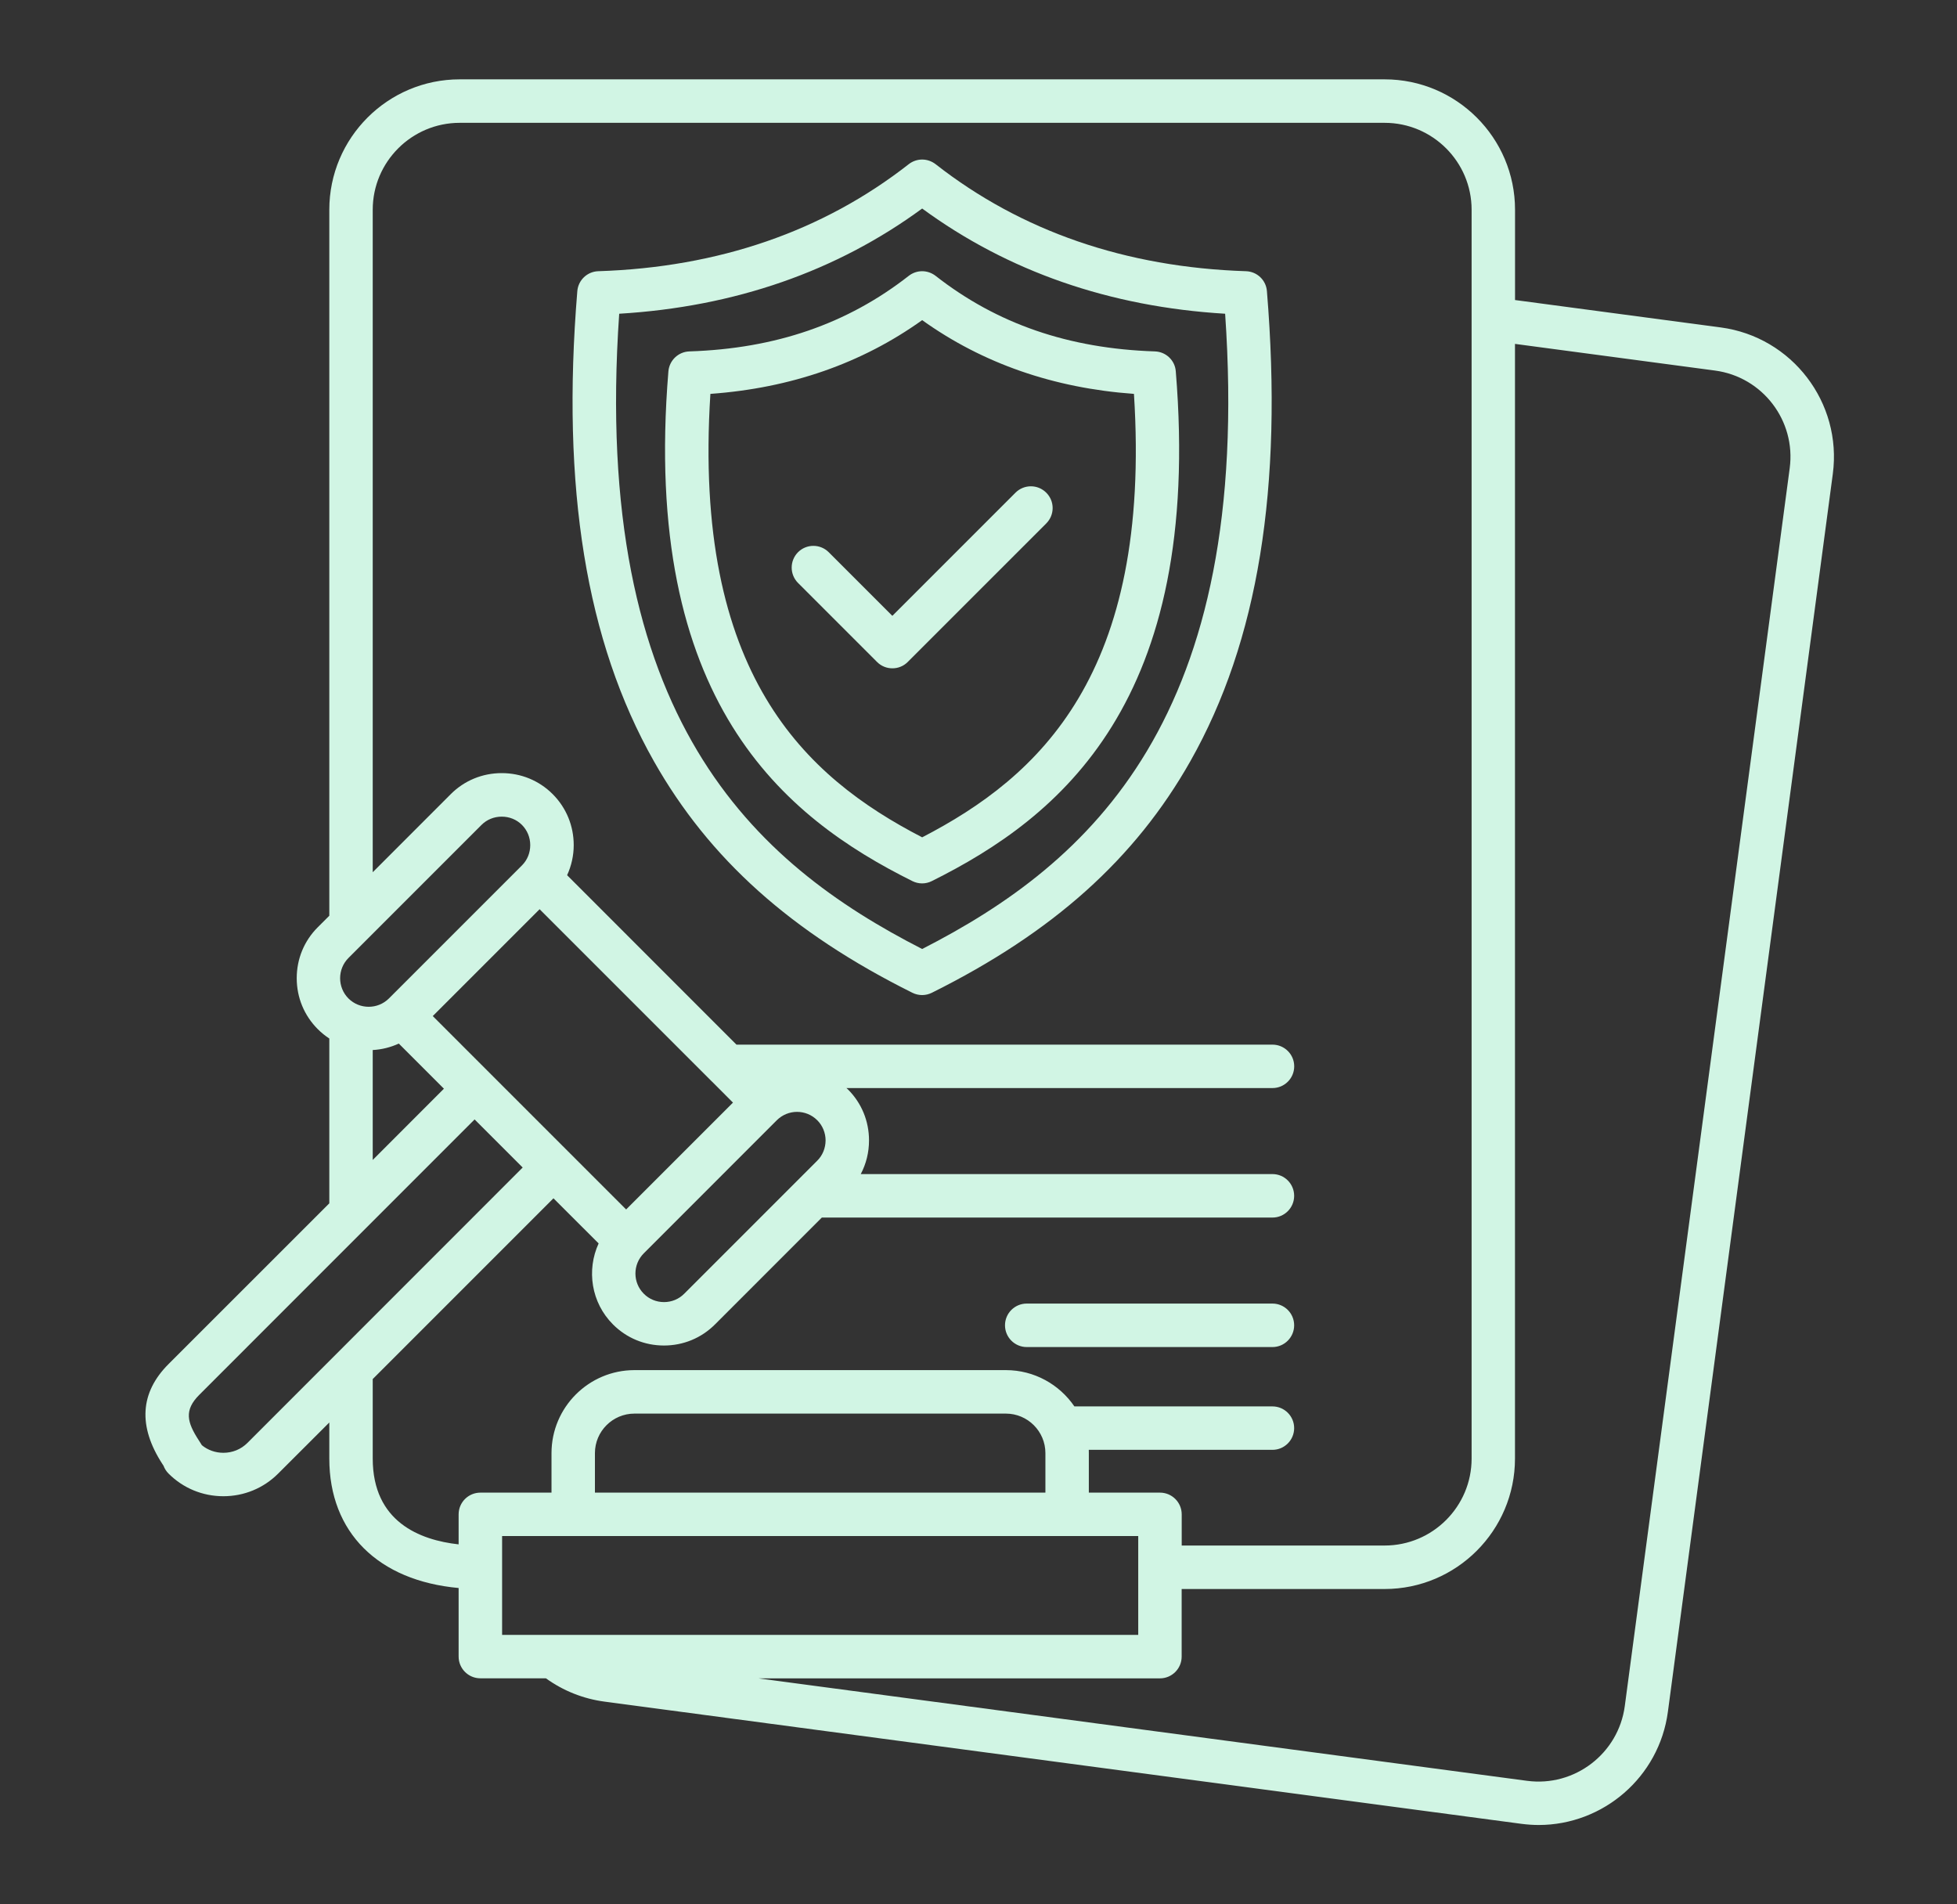 <svg width="37" height="36" viewBox="0 0 37 36" fill="none" xmlns="http://www.w3.org/2000/svg">
<rect x="0" y="0" width="37" height="36" fill="#333333" stroke="none"/>
<path d="M32.534 6.19L28.644 5.672V3.965C28.644 2.606 27.538 1.5 26.179 1.5H8.691C7.331 1.5 6.226 2.606 6.226 3.965V17.311L6.008 17.529C5.751 17.785 5.61 18.127 5.61 18.492C5.61 18.857 5.751 19.198 6.008 19.455C6.076 19.523 6.149 19.582 6.226 19.632V22.748L3.187 25.786C2.646 26.327 2.607 26.963 3.071 27.677C3.078 27.688 3.086 27.699 3.092 27.709C3.112 27.764 3.145 27.815 3.187 27.857C3.463 28.133 3.831 28.285 4.223 28.285C4.615 28.285 4.983 28.133 5.259 27.857L6.226 26.891V27.573C6.226 28.971 7.152 29.882 8.671 30.02V31.316C8.671 31.543 8.855 31.727 9.082 31.727H10.321C10.648 31.963 11.029 32.115 11.43 32.168L28.764 34.478C28.874 34.492 28.983 34.5 29.091 34.5C30.307 34.5 31.369 33.598 31.534 32.36L34.652 8.959C34.831 7.612 33.881 6.37 32.534 6.19ZM15.451 21.942L12.936 24.457C12.835 24.559 12.699 24.615 12.554 24.615C12.409 24.615 12.273 24.559 12.172 24.457C11.961 24.247 11.961 23.904 12.172 23.693L14.687 21.177C14.793 21.072 14.931 21.019 15.069 21.019C15.208 21.019 15.346 21.072 15.451 21.177C15.502 21.227 15.541 21.287 15.568 21.352C15.595 21.418 15.609 21.488 15.609 21.559C15.608 21.704 15.553 21.841 15.451 21.942ZM13.463 20.449L13.464 20.449L13.858 20.844L11.838 22.864L8.182 19.208L10.202 17.188L13.463 20.449ZM9.869 16.359L7.353 18.875C7.142 19.085 6.799 19.085 6.588 18.875C6.378 18.664 6.378 18.321 6.588 18.11L9.104 15.594C9.205 15.493 9.341 15.438 9.486 15.438C9.631 15.438 9.767 15.493 9.868 15.594C9.969 15.696 10.025 15.831 10.025 15.976C10.025 16.122 9.97 16.258 9.869 16.359ZM7.047 19.85C7.216 19.841 7.383 19.8 7.54 19.728L8.393 20.581L7.047 21.928V19.85ZM4.678 27.277C4.557 27.398 4.396 27.464 4.223 27.464C4.073 27.464 3.931 27.414 3.817 27.321C3.799 27.291 3.779 27.26 3.759 27.229C3.536 26.886 3.477 26.659 3.768 26.368L8.973 21.162L9.882 22.071L4.678 27.277ZM8.671 28.628V29.195C7.935 29.114 7.047 28.767 7.047 27.573V26.07L10.464 22.653L11.318 23.506C11.087 24.009 11.176 24.624 11.59 25.038C11.847 25.295 12.188 25.436 12.553 25.436C12.918 25.436 13.26 25.295 13.517 25.038L15.538 23.017H24.058C24.284 23.017 24.468 22.833 24.468 22.606C24.468 22.379 24.284 22.195 24.058 22.195H16.274C16.376 22.002 16.43 21.785 16.43 21.559C16.43 21.194 16.29 20.853 16.033 20.596C16.023 20.586 16.013 20.578 16.003 20.569H24.058C24.285 20.569 24.469 20.385 24.469 20.158C24.469 19.932 24.285 19.748 24.058 19.748H13.924L10.722 16.545C10.804 16.367 10.847 16.172 10.847 15.976C10.847 15.612 10.706 15.269 10.449 15.012C10.193 14.756 9.851 14.615 9.486 14.615C9.121 14.615 8.779 14.756 8.523 15.012L7.047 16.489V3.965C7.047 3.059 7.785 2.322 8.691 2.322H26.179C27.085 2.322 27.823 3.059 27.823 3.965V27.573C27.823 28.48 27.085 29.217 26.179 29.217H22.342V28.628C22.342 28.401 22.158 28.217 21.931 28.217H20.586V27.47C20.586 27.449 20.586 27.429 20.585 27.408H24.058C24.284 27.408 24.468 27.224 24.468 26.997C24.468 26.771 24.284 26.587 24.058 26.587H20.313C20.03 26.173 19.555 25.901 19.018 25.901H11.996C11.131 25.901 10.427 26.605 10.427 27.47V28.217H9.083C8.855 28.217 8.671 28.401 8.671 28.628ZM19.765 27.47V28.217H11.248V27.47C11.248 27.058 11.584 26.723 11.995 26.723H19.018C19.429 26.723 19.765 27.058 19.765 27.47ZM9.493 29.038H21.52V30.906H9.493V29.038ZM33.837 8.851L30.719 32.252C30.599 33.151 29.769 33.784 28.872 33.665L14.339 31.728H21.93C22.157 31.728 22.341 31.544 22.341 31.317V30.039H26.178C27.538 30.039 28.643 28.933 28.643 27.573V6.501L32.424 7.005C33.324 7.124 33.957 7.953 33.837 8.851ZM23.558 5.127C21.285 5.053 19.31 4.373 17.688 3.103C17.615 3.047 17.526 3.016 17.435 3.016C17.343 3.016 17.254 3.047 17.182 3.103C15.559 4.373 13.584 5.054 11.311 5.127C11.102 5.134 10.932 5.296 10.915 5.504C10.609 9.221 11.082 12.127 12.362 14.389C13.407 16.236 14.96 17.628 17.251 18.768C17.308 18.796 17.371 18.811 17.434 18.811C17.498 18.811 17.56 18.796 17.617 18.768C19.908 17.628 21.461 16.236 22.506 14.389C23.786 12.127 24.259 9.221 23.953 5.504C23.937 5.296 23.767 5.134 23.558 5.127ZM17.435 17.94C14.265 16.32 11.178 13.575 11.707 5.931C13.889 5.8 15.813 5.131 17.435 3.942C19.057 5.131 20.981 5.8 23.163 5.931C23.692 13.576 20.605 16.32 17.435 17.94ZM21.835 6.643C20.206 6.59 18.849 6.123 17.688 5.214C17.615 5.158 17.526 5.127 17.435 5.127C17.343 5.127 17.254 5.158 17.182 5.214C16.02 6.123 14.663 6.59 13.034 6.643C12.825 6.65 12.655 6.812 12.637 7.02C12.123 13.27 14.832 15.453 17.251 16.657C17.308 16.685 17.37 16.7 17.433 16.7C17.497 16.7 17.56 16.685 17.616 16.657C20.035 15.453 22.744 13.27 22.23 7.02C22.215 6.812 22.044 6.65 21.835 6.643ZM17.435 15.829C15.226 14.687 13.093 12.748 13.431 7.446C14.948 7.337 16.292 6.87 17.435 6.052C18.578 6.87 19.922 7.337 21.439 7.446C21.777 12.748 19.644 14.686 17.435 15.829ZM19.781 9.314C19.942 9.474 19.942 9.734 19.781 9.895L17.162 12.514C17.124 12.552 17.079 12.583 17.029 12.603C16.979 12.624 16.926 12.634 16.872 12.634C16.818 12.634 16.765 12.624 16.715 12.603C16.665 12.583 16.62 12.552 16.582 12.514L15.088 11.02C14.928 10.86 14.928 10.6 15.088 10.439C15.165 10.362 15.269 10.319 15.378 10.319C15.487 10.319 15.591 10.362 15.668 10.439L16.871 11.642L19.2 9.313C19.361 9.153 19.621 9.153 19.781 9.314ZM19.001 25.054C19.001 24.827 19.185 24.643 19.412 24.643H24.058C24.284 24.643 24.468 24.827 24.468 25.054C24.468 25.28 24.284 25.465 24.058 25.465H19.412C19.185 25.465 19.001 25.28 19.001 25.054Z" fill="#D1F5E4"/>
</svg>
